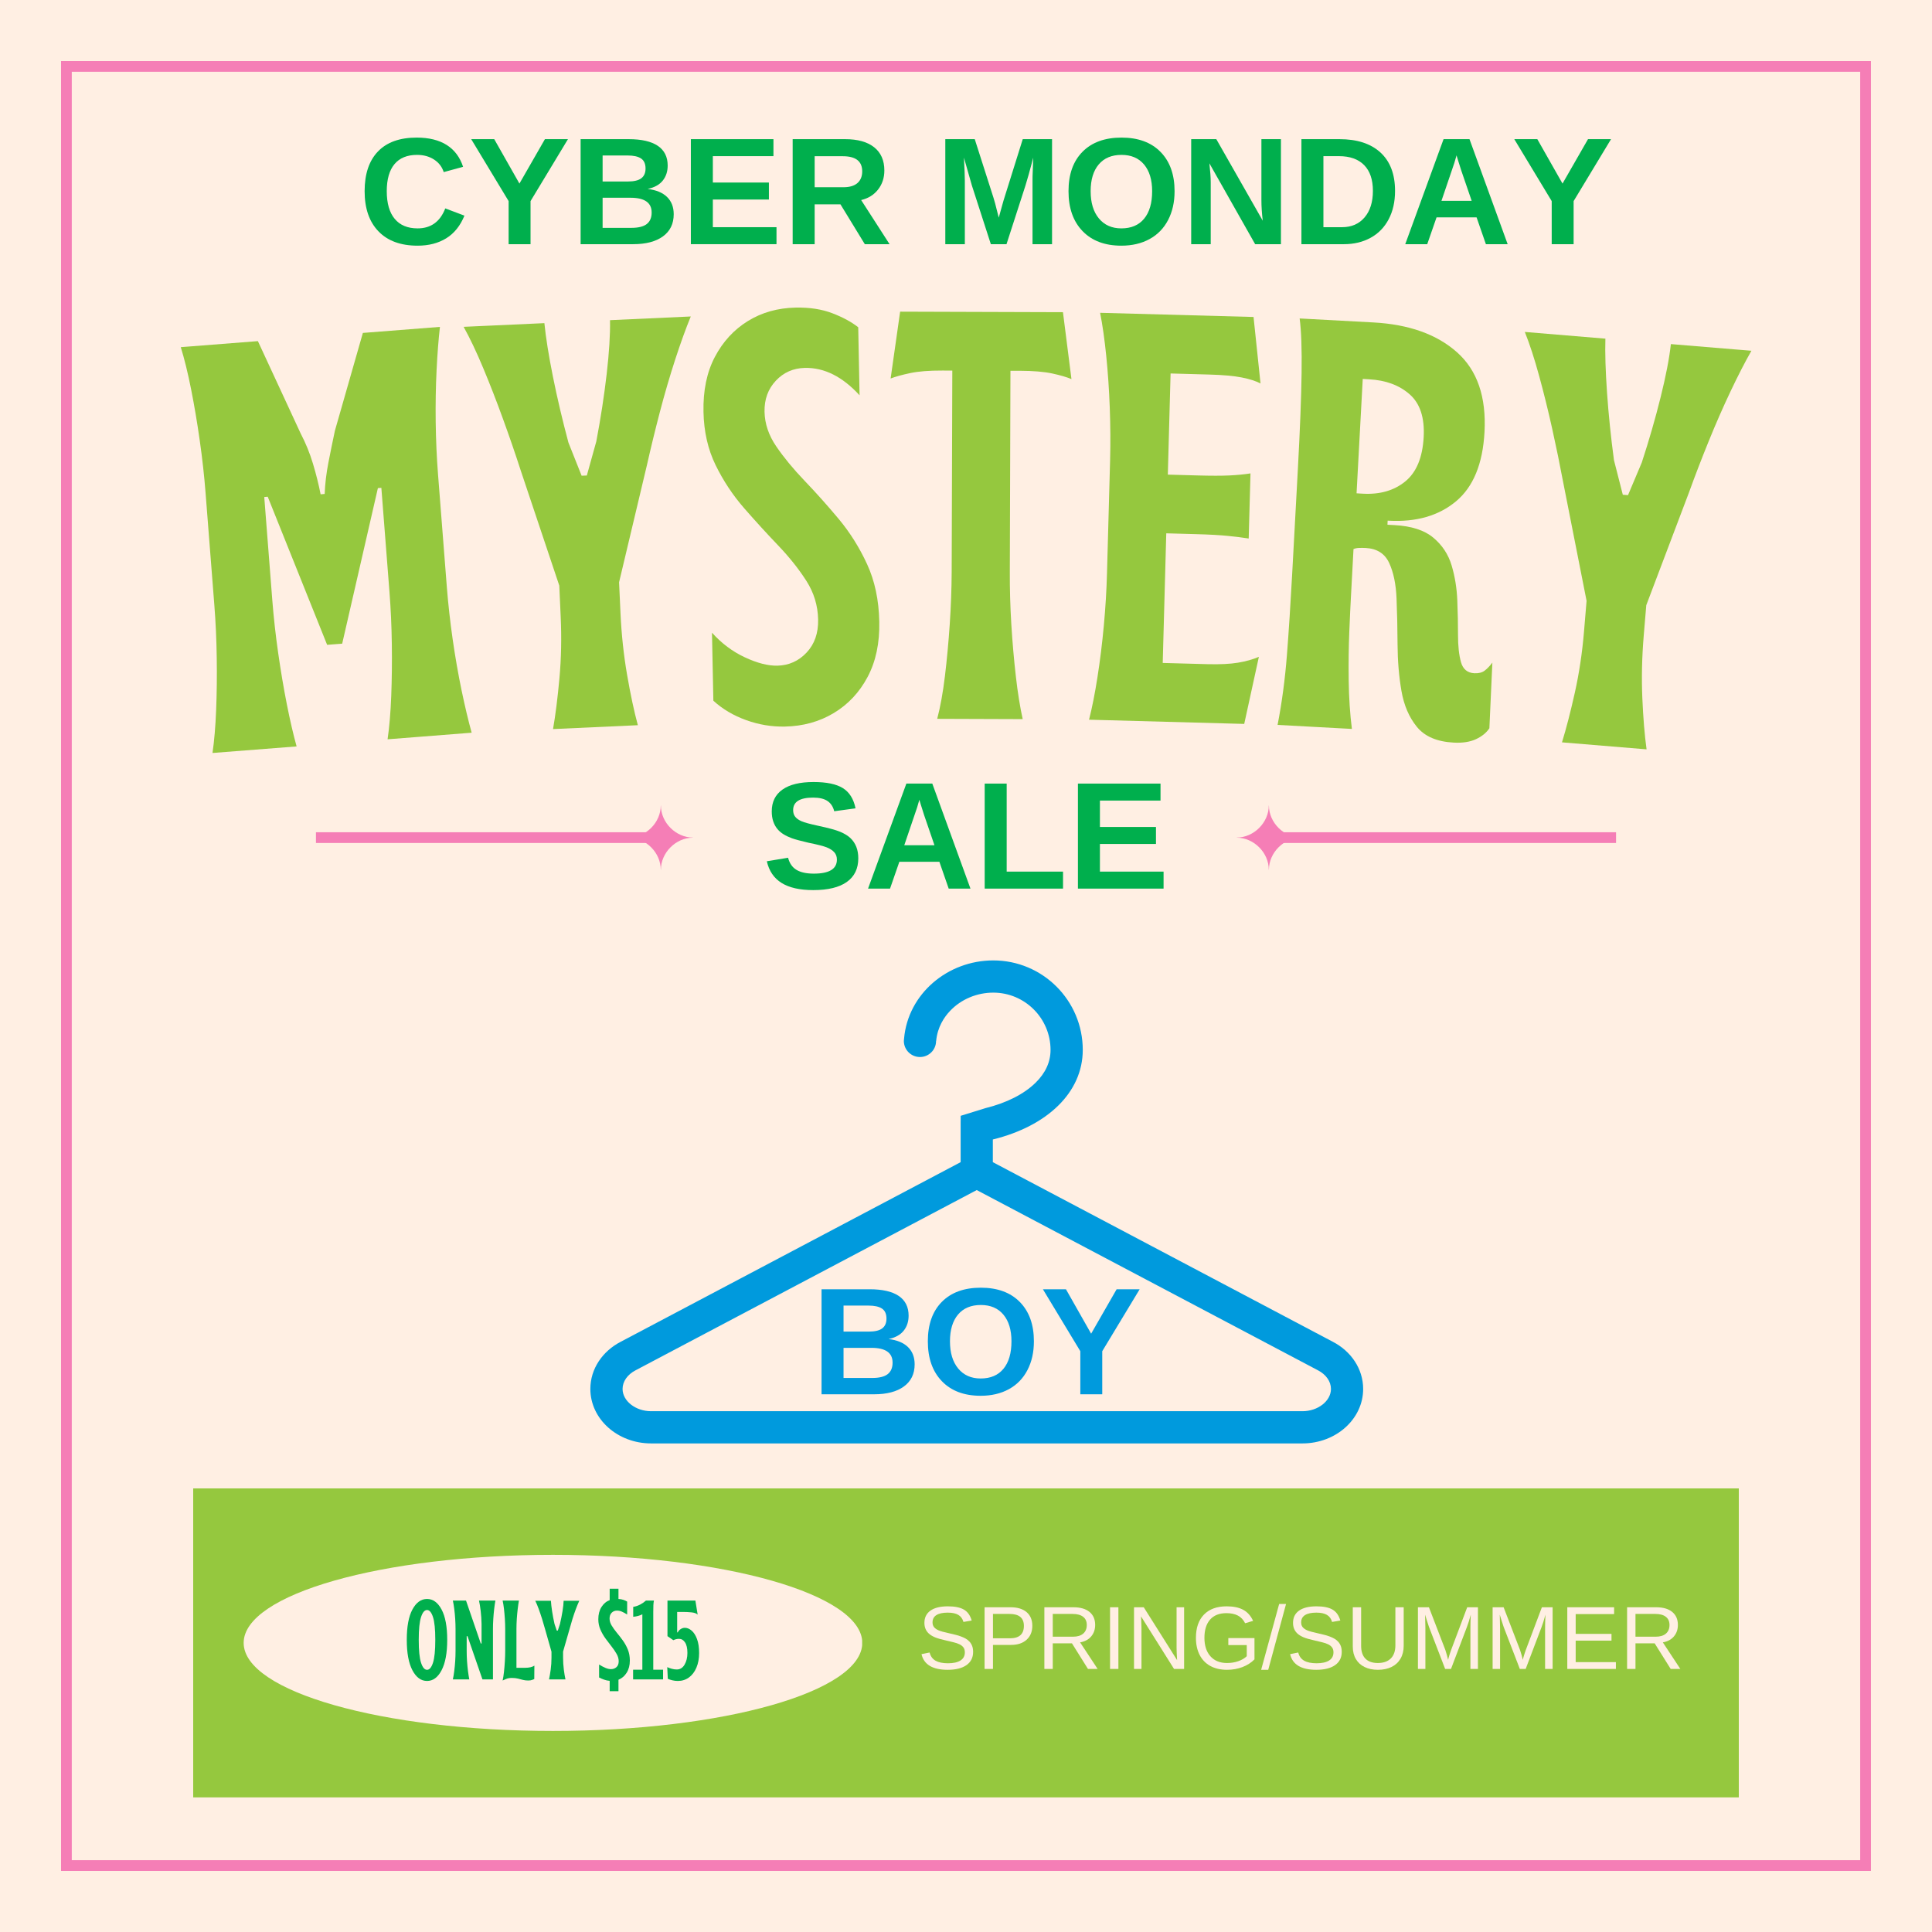 <svg version="1.0" preserveAspectRatio="xMidYMid meet" height="1080" viewBox="0 0 810 810" zoomAndPan="magnify" width="1080" xmlns:xlink="http://www.w3.org/1999/xlink" xmlns="http://www.w3.org/2000/svg"><defs><g></g><clipPath id="c5829d0bf6"><path clip-rule="nonzero" d="M 25.594 25.594 L 784.395 25.594 L 784.395 784.395 L 25.594 784.395 Z M 25.594 25.594"></path></clipPath><clipPath id="806c9b9de1"><path clip-rule="nonzero" d="M 81 624.023 L 729 624.023 L 729 753.559 L 81 753.559 Z M 81 624.023"></path></clipPath><clipPath id="ecd1331018"><path clip-rule="nonzero" d="M 102.156 651.871 L 361.75 651.871 L 361.75 725.711 L 102.156 725.711 Z M 102.156 651.871"></path></clipPath><clipPath id="9fa3f2f7b1"><path clip-rule="nonzero" d="M 231.836 651.871 C 160.215 651.871 102.156 668.398 102.156 688.789 C 102.156 709.18 160.215 725.711 231.836 725.711 C 303.457 725.711 361.516 709.18 361.516 688.789 C 361.516 668.398 303.457 651.871 231.836 651.871 Z M 231.836 651.871"></path></clipPath><clipPath id="09c66afcde"><path clip-rule="nonzero" d="M 263.59 337.711 L 290.59 337.711 L 290.59 364.711 L 263.59 364.711 Z M 263.59 337.711"></path></clipPath><clipPath id="da0f136006"><path clip-rule="nonzero" d="M 518.512 337.711 L 545.512 337.711 L 545.512 364.711 L 518.512 364.711 Z M 518.512 337.711"></path></clipPath><clipPath id="675ae97e1b"><path clip-rule="nonzero" d="M 247.508 402.66 L 571.508 402.66 L 571.508 605.16 L 247.508 605.16 Z M 247.508 402.66"></path></clipPath></defs><rect fill-opacity="1" height="972" y="-81" fill="#ffffff" width="972" x="-81"></rect><rect fill-opacity="1" height="972" y="-81" fill="#ffefe3" width="972" x="-81"></rect><g clip-path="url(#c5829d0bf6)"><path stroke-miterlimit="4" stroke-opacity="1" stroke-width="12" stroke="#f57eb6" d="M -0.002 -0.002 L 1011.732 -0.002 L 1011.732 1011.732 L -0.002 1011.732 Z M -0.002 -0.002" stroke-linejoin="miter" fill="none" transform="matrix(0.75, 0, 0, 0.75, 25.595, 25.595)" stroke-linecap="butt"></path></g><g fill-opacity="1" fill="#95c83e"><g transform="translate(81.323, 316.298)"><g><path d="M 7.766 -0.609 C 8.516 -5.723 9.023 -11.754 9.297 -18.703 C 9.578 -25.648 9.66 -32.91 9.547 -40.484 C 9.441 -48.055 9.109 -55.41 8.547 -62.547 L 4.859 -109.703 C 4.305 -116.828 3.492 -124.133 2.422 -131.625 C 1.359 -139.125 0.148 -146.281 -1.203 -153.094 C -2.555 -159.914 -4 -165.801 -5.531 -170.75 L 26.797 -173.281 L 44.734 -134.562 C 46.859 -130.5 48.578 -126.273 49.891 -121.891 C 51.211 -117.504 52.281 -113.227 53.094 -109.062 L 54.797 -109.203 C 54.961 -113.441 55.477 -117.797 56.344 -122.266 C 57.219 -126.742 58.129 -131.219 59.078 -135.688 L 70.812 -176.719 L 103.125 -179.25 C 102.531 -174.133 102.062 -168.098 101.719 -161.141 C 101.375 -154.191 101.25 -146.93 101.344 -139.359 C 101.445 -131.797 101.773 -124.453 102.328 -117.328 L 106.016 -70.172 C 106.578 -63.035 107.395 -55.719 108.469 -48.219 C 109.551 -40.719 110.801 -33.562 112.219 -26.75 C 113.645 -19.938 115.047 -14.055 116.422 -9.109 L 81.172 -6.344 C 81.922 -11.469 82.43 -17.5 82.703 -24.438 C 82.973 -31.383 83.055 -38.645 82.953 -46.219 C 82.848 -53.789 82.516 -61.145 81.953 -68.281 L 78.562 -111.766 L 77.109 -111.656 L 62.141 -46.438 L 55.828 -45.953 L 30.922 -108.047 L 29.469 -107.922 L 32.859 -64.438 C 33.422 -57.301 34.238 -49.984 35.312 -42.484 C 36.383 -34.992 37.594 -27.836 38.938 -21.016 C 40.289 -14.203 41.656 -8.316 43.031 -3.359 Z M 7.766 -0.609"></path></g></g></g><g fill-opacity="1" fill="#95c83e"><g transform="translate(203.612, 306.965)"><g><path d="M 28.25 -1.297 C 29.281 -7.191 30.176 -14.305 30.938 -22.641 C 31.695 -30.973 31.867 -39.602 31.453 -48.531 L 30.875 -61.438 L 14.766 -109.531 C 12.492 -116.57 10.004 -123.812 7.297 -131.25 C 4.598 -138.695 1.832 -145.812 -1 -152.594 C -3.832 -159.383 -6.578 -165.164 -9.234 -169.938 L 24.625 -171.484 C 25.219 -165.484 26.41 -158.008 28.203 -149.062 C 30.004 -140.113 32.172 -130.898 34.703 -121.422 L 40.234 -107.516 L 42.422 -107.609 L 46.406 -121.953 C 48.238 -131.641 49.68 -141.02 50.734 -150.094 C 51.785 -159.176 52.254 -166.723 52.141 -172.734 L 86 -174.281 C 83.945 -169.301 81.773 -163.301 79.484 -156.281 C 77.203 -149.27 75.055 -141.93 73.047 -134.266 C 71.047 -126.609 69.234 -119.164 67.609 -111.938 L 55.938 -62.844 L 56.531 -49.938 C 56.938 -41.008 57.859 -32.383 59.297 -24.062 C 60.734 -15.75 62.238 -8.703 63.812 -2.922 Z M 28.25 -1.297"></path></g></g></g><g fill-opacity="1" fill="#95c83e"><g transform="translate(294.394, 302.884)"><g><path d="M 34.672 1.734 C 29.141 1.848 23.711 0.941 18.391 -0.984 C 13.066 -2.91 8.5 -5.617 4.688 -9.109 L 4.109 -37.625 C 8.109 -33.164 12.691 -29.727 17.859 -27.312 C 23.035 -24.895 27.57 -23.723 31.469 -23.797 C 36.332 -23.898 40.438 -25.734 43.781 -29.297 C 47.125 -32.859 48.734 -37.477 48.609 -43.156 C 48.492 -49.008 46.844 -54.422 43.656 -59.391 C 40.469 -64.367 36.508 -69.332 31.781 -74.281 C 27.051 -79.227 22.316 -84.414 17.578 -89.844 C 12.836 -95.281 8.852 -101.297 5.625 -107.891 C 2.406 -114.484 0.711 -121.926 0.547 -130.219 C 0.359 -139.156 1.945 -146.828 5.312 -153.234 C 8.688 -159.648 13.301 -164.664 19.156 -168.281 C 25.02 -171.895 31.688 -173.773 39.156 -173.922 C 45 -174.047 50.133 -173.258 54.562 -171.562 C 58.988 -169.863 62.609 -167.898 65.422 -165.672 L 65.984 -137.156 C 58.836 -144.969 51.203 -148.797 43.078 -148.641 C 38.203 -148.535 34.133 -146.742 30.875 -143.266 C 27.613 -139.785 26.035 -135.445 26.141 -130.25 C 26.242 -125.207 27.883 -120.363 31.062 -115.719 C 34.238 -111.07 38.191 -106.273 42.922 -101.328 C 47.66 -96.391 52.406 -91.082 57.156 -85.406 C 61.906 -79.727 65.895 -73.383 69.125 -66.375 C 72.363 -59.363 74.07 -51.312 74.25 -42.219 C 74.438 -33.289 72.805 -25.578 69.359 -19.078 C 65.91 -12.586 61.172 -7.535 55.141 -3.922 C 49.117 -0.305 42.297 1.578 34.672 1.734 Z M 34.672 1.734"></path></g></g></g><g fill-opacity="1" fill="#95c83e"><g transform="translate(371.478, 301.308)"><g><path d="M 21.453 0.062 C 22.773 -4.969 23.852 -10.938 24.688 -17.844 C 25.52 -24.75 26.191 -31.977 26.703 -39.531 C 27.211 -47.082 27.484 -54.438 27.516 -61.594 L 27.781 -145.938 L 23.625 -145.953 C 18.102 -145.973 13.633 -145.625 10.219 -144.906 C 6.801 -144.188 4.035 -143.426 1.922 -142.625 L 5.906 -170.641 L 74.172 -170.422 L 77.734 -142.375 C 75.797 -143.195 73.117 -143.977 69.703 -144.719 C 66.297 -145.457 61.742 -145.836 56.047 -145.859 L 52.156 -145.859 L 51.891 -61.516 C 51.859 -54.359 52.07 -47 52.531 -39.438 C 53 -31.883 53.629 -24.656 54.422 -17.75 C 55.211 -10.844 56.172 -4.863 57.297 0.188 Z M 21.453 0.062"></path></g></g></g><g fill-opacity="1" fill="#95c83e"><g transform="translate(448.789, 301.52)"><g><path d="M 7.797 0.219 C 9.078 -4.789 10.254 -10.734 11.328 -17.609 C 12.41 -24.492 13.301 -31.707 14 -39.25 C 14.695 -46.789 15.141 -54.133 15.328 -61.281 L 16.625 -108.562 C 16.812 -115.707 16.766 -123.066 16.484 -130.641 C 16.203 -138.211 15.707 -145.457 15 -152.375 C 14.301 -159.301 13.445 -165.301 12.438 -170.375 L 76.766 -168.625 L 79.688 -140.75 C 77.75 -141.77 75.125 -142.609 71.812 -143.266 C 68.5 -143.922 64 -144.328 58.312 -144.484 L 41.984 -144.938 L 40.828 -102.531 L 53.266 -102.188 C 58.953 -102.031 63.422 -102.031 66.672 -102.188 C 69.93 -102.344 72.867 -102.629 75.484 -103.047 L 74.734 -75.75 C 72.141 -76.156 69.223 -76.52 65.984 -76.844 C 62.754 -77.176 58.297 -77.422 52.609 -77.578 L 40.172 -77.922 L 38.688 -23.578 L 57.453 -23.062 C 62.648 -22.926 66.922 -23.133 70.266 -23.688 C 73.617 -24.25 76.531 -25.066 79 -26.141 L 72.859 1.984 Z M 7.797 0.219"></path></g></g></g><g fill-opacity="1" fill="#95c83e"><g transform="translate(529.307, 303.575)"><g><path d="M 80.141 7.766 C 73.16 7.391 68.031 5.195 64.75 1.188 C 61.469 -2.812 59.301 -7.852 58.25 -13.938 C 57.207 -20.02 56.664 -26.477 56.625 -33.312 C 56.594 -40.145 56.453 -46.578 56.203 -52.609 C 55.961 -58.648 54.93 -63.629 53.109 -67.547 C 51.297 -71.473 48.031 -73.566 43.312 -73.828 C 42.332 -73.879 41.395 -73.891 40.5 -73.859 C 39.613 -73.828 38.832 -73.664 38.156 -73.375 L 37.109 -53.906 C 36.898 -50.164 36.66 -45.086 36.391 -38.672 C 36.129 -32.266 36.047 -25.438 36.141 -18.188 C 36.242 -10.938 36.691 -4.195 37.484 2.031 L 6.328 0.344 C 8.141 -9 9.441 -18.734 10.234 -28.859 C 11.023 -38.992 11.754 -50.227 12.422 -62.562 L 14.828 -106.875 C 15.734 -123.582 16.254 -136.977 16.391 -147.062 C 16.535 -157.156 16.266 -164.82 15.578 -170.062 L 46.484 -168.391 C 61.422 -167.578 73.117 -163.398 81.578 -155.859 C 90.047 -148.316 93.879 -137.16 93.078 -122.391 C 92.348 -109.078 88.359 -99.406 81.109 -93.375 C 73.867 -87.344 64.484 -84.641 52.953 -85.266 L 52.469 -85.297 L 52.391 -83.578 L 55.312 -83.422 C 62.457 -83.035 67.895 -81.273 71.625 -78.141 C 75.363 -75.016 77.922 -71.133 79.297 -66.5 C 80.68 -61.863 81.473 -56.973 81.672 -51.828 C 81.879 -46.691 81.977 -41.848 81.969 -37.297 C 81.969 -32.742 82.379 -28.977 83.203 -26 C 84.023 -23.031 85.895 -21.469 88.812 -21.312 C 90.594 -21.219 92.035 -21.582 93.141 -22.406 C 94.242 -23.238 95.32 -24.363 96.375 -25.781 L 95.125 1.75 C 93.883 3.633 92.008 5.16 89.5 6.328 C 87 7.492 83.879 7.973 80.141 7.766 Z M 39.438 -96.75 L 42.125 -96.594 C 49.258 -96.207 55.164 -97.914 59.844 -101.719 C 64.531 -105.531 67.109 -111.738 67.578 -120.344 C 68.016 -128.457 66.055 -134.426 61.703 -138.25 C 57.359 -142.07 51.695 -144.172 44.719 -144.547 L 42.031 -144.703 Z M 39.438 -96.75"></path></g></g></g><g fill-opacity="1" fill="#95c83e"><g transform="translate(626.679, 308.889)"><g><path d="M 28.188 2.344 C 29.957 -3.383 31.754 -10.332 33.578 -18.5 C 35.398 -26.664 36.68 -35.203 37.422 -44.109 L 38.5 -56.984 L 28.688 -106.719 C 27.32 -114.008 25.781 -121.52 24.062 -129.25 C 22.344 -136.977 20.508 -144.383 18.562 -151.469 C 16.625 -158.562 14.641 -164.645 12.609 -169.719 L 46.391 -166.906 C 46.211 -160.895 46.441 -153.336 47.078 -144.234 C 47.711 -135.129 48.68 -125.707 49.984 -115.969 L 53.688 -101.469 L 55.875 -101.297 L 61.656 -115 C 64.719 -124.375 67.348 -133.492 69.547 -142.359 C 71.754 -151.234 73.188 -158.656 73.844 -164.625 L 107.609 -161.828 C 104.941 -157.148 102.023 -151.477 98.859 -144.812 C 95.703 -138.145 92.633 -131.141 89.656 -123.797 C 86.676 -116.461 83.926 -109.312 81.406 -102.344 L 63.531 -55.156 L 62.453 -42.281 C 61.711 -33.375 61.52 -24.703 61.875 -16.266 C 62.238 -7.836 62.832 -0.656 63.656 5.281 Z M 28.188 2.344"></path></g></g></g><g clip-path="url(#806c9b9de1)"><path fill-rule="nonzero" fill-opacity="1" d="M 81 624.023 L 729.191 624.023 L 729.191 753.559 L 81 753.559 Z M 81 624.023" fill="#95c83e"></path></g><g clip-path="url(#ecd1331018)"><g clip-path="url(#9fa3f2f7b1)"><path fill-rule="nonzero" fill-opacity="1" d="M 102.156 651.871 L 361.461 651.871 L 361.461 725.711 L 102.156 725.711 Z M 102.156 651.871" fill="#ffefe3"></path></g></g><path stroke-miterlimit="4" stroke-opacity="1" stroke-width="6" stroke="#f57eb6" d="M 0.001 3 L 194.079 3" stroke-linejoin="miter" fill="none" transform="matrix(0.75, -0, 0, 0.75, 132.464, 348.926)" stroke-linecap="butt"></path><g clip-path="url(#09c66afcde)"><path fill-rule="nonzero" fill-opacity="1" d="M 290.516 351.148 L 290.516 351.199 C 283.359 351.199 277.078 357.48 277.078 364.641 L 277.027 364.641 C 277.027 357.48 270.746 351.199 263.586 351.199 L 263.586 351.148 C 270.746 351.148 277.027 344.867 277.027 337.711 L 277.078 337.711 C 277.078 344.867 283.359 351.148 290.516 351.148 Z M 290.516 351.148" fill="#f57eb6"></path></g><path stroke-miterlimit="4" stroke-opacity="1" stroke-width="6" stroke="#f57eb6" d="M -0.001 3 L 194.078 3" stroke-linejoin="miter" fill="none" transform="matrix(0.75, -0, 0, 0.75, 531.977, 348.926)" stroke-linecap="butt"></path><g clip-path="url(#da0f136006)"><path fill-rule="nonzero" fill-opacity="1" d="M 545.438 351.148 L 545.438 351.199 C 538.281 351.199 532 357.48 532 364.641 L 531.949 364.641 C 531.949 357.48 525.668 351.199 518.512 351.199 L 518.512 351.148 C 525.668 351.148 531.949 344.867 531.949 337.711 L 532 337.711 C 532 344.867 538.281 351.148 545.438 351.148 Z M 545.438 351.148" fill="#f57eb6"></path></g><g clip-path="url(#675ae97e1b)"><path fill-rule="nonzero" fill-opacity="1" d="M 558.723 562.508 L 416.25 487.242 L 416.25 477.738 C 416.312 477.723 416.371 477.703 416.438 477.688 C 438.883 472.133 453.953 458.152 453.953 440.176 C 453.953 419.457 437.152 402.66 416.438 402.66 C 397.309 402.66 380.676 416.664 379.035 435.426 C 378.984 435.711 378.953 436.008 378.953 436.305 C 378.953 436.34 378.945 436.375 378.945 436.414 C 378.945 440.141 381.969 443.16 385.699 443.16 C 389.426 443.16 392.453 440.141 392.453 436.414 L 392.492 436.414 C 393.035 430.574 395.871 426.387 398.363 423.777 C 402.973 418.938 409.566 416.164 416.438 416.164 C 429.68 416.164 440.445 426.934 440.445 440.176 C 440.445 445.227 438.34 449.859 434.168 453.945 C 429.293 458.715 422.047 462.395 413.195 464.582 C 413.195 464.582 402.941 467.746 402.766 467.812 L 402.766 470.16 L 402.754 470.16 L 402.754 487.242 L 260.305 562.508 C 252.66 566.441 247.508 573.836 247.508 582.32 C 247.508 594.938 258.91 605.16 272.969 605.16 C 273.227 605.16 273.73 605.16 273.73 605.16 L 545.297 605.16 C 545.297 605.16 545.801 605.16 546.059 605.16 C 560.117 605.16 571.508 594.938 571.508 582.32 C 571.508 573.836 566.367 566.441 558.723 562.508 Z M 546.059 591.656 L 272.969 591.656 C 266.492 591.656 261.016 587.383 261.016 582.32 C 261.016 579.195 263.062 576.27 266.492 574.488 L 266.551 574.469 L 266.609 574.43 L 409.5 498.941 L 552.414 574.43 L 552.477 574.469 L 552.535 574.488 C 555.965 576.27 558.012 579.195 558.012 582.32 C 558.012 587.383 552.535 591.656 546.059 591.656 Z M 546.059 591.656" fill="#009add"></path></g><g fill-opacity="1" fill="#ffefe3"><g transform="translate(384.64, 699.712)"><g><path d="M 23.344 -7.141 C 23.344 -4.754 22.41 -2.906 20.547 -1.594 C 18.68 -0.289 16.055 0.359 12.672 0.359 C 6.367 0.359 2.711 -1.828 1.703 -6.203 L 5.109 -6.891 C 5.492 -5.328 6.32 -4.18 7.594 -3.453 C 8.875 -2.734 10.609 -2.375 12.797 -2.375 C 15.055 -2.375 16.801 -2.758 18.031 -3.531 C 19.258 -4.312 19.875 -5.453 19.875 -6.953 C 19.875 -7.797 19.68 -8.477 19.297 -9 C 18.91 -9.531 18.367 -9.969 17.672 -10.312 C 16.973 -10.656 16.141 -10.941 15.172 -11.172 C 14.211 -11.41 13.145 -11.664 11.969 -11.938 C 9.926 -12.383 8.375 -12.832 7.312 -13.281 C 6.258 -13.738 5.426 -14.242 4.812 -14.797 C 4.195 -15.359 3.727 -16.008 3.406 -16.75 C 3.082 -17.5 2.922 -18.359 2.922 -19.328 C 2.922 -21.547 3.766 -23.254 5.453 -24.453 C 7.148 -25.648 9.578 -26.25 12.734 -26.25 C 15.672 -26.25 17.914 -25.797 19.469 -24.891 C 21.031 -23.992 22.125 -22.461 22.75 -20.297 L 19.297 -19.703 C 18.91 -21.066 18.188 -22.055 17.125 -22.672 C 16.062 -23.297 14.586 -23.609 12.703 -23.609 C 10.629 -23.609 9.047 -23.266 7.953 -22.578 C 6.867 -21.891 6.328 -20.867 6.328 -19.516 C 6.328 -18.711 6.535 -18.051 6.953 -17.531 C 7.379 -17.02 7.988 -16.582 8.781 -16.219 C 9.582 -15.852 11.172 -15.41 13.547 -14.891 C 14.336 -14.703 15.129 -14.516 15.922 -14.328 C 16.711 -14.141 17.469 -13.91 18.188 -13.641 C 18.914 -13.379 19.594 -13.07 20.219 -12.719 C 20.852 -12.363 21.398 -11.926 21.859 -11.406 C 22.328 -10.895 22.691 -10.289 22.953 -9.594 C 23.211 -8.895 23.344 -8.078 23.344 -7.141 Z M 23.344 -7.141"></path></g></g></g><g fill-opacity="1" fill="#ffefe3"><g transform="translate(409.71, 699.712)"><g><path d="M 23.094 -18.078 C 23.094 -15.629 22.289 -13.68 20.688 -12.234 C 19.094 -10.797 16.926 -10.078 14.188 -10.078 L 6.594 -10.078 L 6.594 0 L 3.078 0 L 3.078 -25.859 L 13.969 -25.859 C 16.863 -25.859 19.109 -25.176 20.703 -23.812 C 22.297 -22.457 23.094 -20.547 23.094 -18.078 Z M 19.562 -18.047 C 19.562 -21.391 17.555 -23.062 13.547 -23.062 L 6.594 -23.062 L 6.594 -12.844 L 13.688 -12.844 C 17.602 -12.844 19.562 -14.578 19.562 -18.047 Z M 19.562 -18.047"></path></g></g></g><g fill-opacity="1" fill="#ffefe3"><g transform="translate(434.779, 699.712)"><g><path d="M 21.359 0 L 14.641 -10.734 L 6.594 -10.734 L 6.594 0 L 3.078 0 L 3.078 -25.859 L 15.25 -25.859 C 18.164 -25.859 20.414 -25.207 22 -23.906 C 23.582 -22.602 24.375 -20.789 24.375 -18.469 C 24.375 -16.539 23.812 -14.922 22.688 -13.609 C 21.57 -12.305 20.031 -11.484 18.062 -11.141 L 25.406 0 Z M 20.859 -18.438 C 20.859 -19.938 20.344 -21.082 19.312 -21.875 C 18.289 -22.664 16.82 -23.062 14.906 -23.062 L 6.594 -23.062 L 6.594 -13.516 L 15.047 -13.516 C 16.898 -13.516 18.332 -13.941 19.344 -14.797 C 20.352 -15.66 20.859 -16.875 20.859 -18.438 Z M 20.859 -18.438"></path></g></g></g><g fill-opacity="1" fill="#ffefe3"><g transform="translate(461.923, 699.712)"><g><path d="M 3.469 0 L 3.469 -25.859 L 6.969 -25.859 L 6.969 0 Z M 3.469 0"></path></g></g></g><g fill-opacity="1" fill="#ffefe3"><g transform="translate(472.365, 699.712)"><g><path d="M 19.859 0 L 6.016 -22.031 L 6.109 -20.25 L 6.203 -17.188 L 6.203 0 L 3.078 0 L 3.078 -25.859 L 7.156 -25.859 L 21.141 -3.688 C 20.992 -6.082 20.922 -7.82 20.922 -8.906 L 20.922 -25.859 L 24.078 -25.859 L 24.078 0 Z M 19.859 0"></path></g></g></g><g fill-opacity="1" fill="#ffefe3"><g transform="translate(499.509, 699.712)"><g><path d="M 1.891 -13.047 C 1.891 -17.242 3.016 -20.492 5.266 -22.797 C 7.516 -25.098 10.68 -26.25 14.766 -26.25 C 17.617 -26.25 19.938 -25.766 21.719 -24.797 C 23.508 -23.828 24.891 -22.281 25.859 -20.156 L 22.516 -19.156 C 21.785 -20.625 20.773 -21.695 19.484 -22.375 C 18.191 -23.051 16.586 -23.391 14.672 -23.391 C 11.68 -23.391 9.395 -22.484 7.812 -20.672 C 6.238 -18.867 5.453 -16.328 5.453 -13.047 C 5.453 -9.785 6.289 -7.207 7.969 -5.312 C 9.645 -3.426 11.961 -2.484 14.922 -2.484 C 16.609 -2.484 18.18 -2.738 19.641 -3.25 C 21.109 -3.758 22.297 -4.457 23.203 -5.344 L 23.203 -10 L 15.469 -10 L 15.469 -12.938 L 26.438 -12.938 L 26.438 -4.016 C 25.062 -2.617 23.379 -1.539 21.391 -0.781 C 19.398 -0.02 17.242 0.359 14.922 0.359 C 12.211 0.359 9.879 -0.176 7.922 -1.25 C 5.973 -2.32 4.477 -3.867 3.438 -5.891 C 2.406 -7.922 1.891 -10.305 1.891 -13.047 Z M 1.891 -13.047"></path></g></g></g><g fill-opacity="1" fill="#ffefe3"><g transform="translate(528.744, 699.712)"><g><path d="M 0 0.359 L 7.547 -27.234 L 10.438 -27.234 L 2.969 0.359 Z M 0 0.359"></path></g></g></g><g fill-opacity="1" fill="#ffefe3"><g transform="translate(539.187, 699.712)"><g><path d="M 23.344 -7.141 C 23.344 -4.754 22.41 -2.906 20.547 -1.594 C 18.68 -0.289 16.055 0.359 12.672 0.359 C 6.367 0.359 2.711 -1.828 1.703 -6.203 L 5.109 -6.891 C 5.492 -5.328 6.32 -4.18 7.594 -3.453 C 8.875 -2.734 10.609 -2.375 12.797 -2.375 C 15.055 -2.375 16.801 -2.758 18.031 -3.531 C 19.258 -4.312 19.875 -5.453 19.875 -6.953 C 19.875 -7.797 19.68 -8.477 19.297 -9 C 18.91 -9.531 18.367 -9.969 17.672 -10.312 C 16.973 -10.656 16.141 -10.941 15.172 -11.172 C 14.211 -11.41 13.145 -11.664 11.969 -11.938 C 9.926 -12.383 8.375 -12.832 7.312 -13.281 C 6.258 -13.738 5.426 -14.242 4.812 -14.797 C 4.195 -15.359 3.727 -16.008 3.406 -16.75 C 3.082 -17.5 2.922 -18.359 2.922 -19.328 C 2.922 -21.547 3.766 -23.254 5.453 -24.453 C 7.148 -25.648 9.578 -26.25 12.734 -26.25 C 15.672 -26.25 17.914 -25.797 19.469 -24.891 C 21.031 -23.992 22.125 -22.461 22.75 -20.297 L 19.297 -19.703 C 18.91 -21.066 18.188 -22.055 17.125 -22.672 C 16.062 -23.297 14.586 -23.609 12.703 -23.609 C 10.629 -23.609 9.047 -23.266 7.953 -22.578 C 6.867 -21.891 6.328 -20.867 6.328 -19.516 C 6.328 -18.711 6.535 -18.051 6.953 -17.531 C 7.379 -17.02 7.988 -16.582 8.781 -16.219 C 9.582 -15.852 11.172 -15.41 13.547 -14.891 C 14.336 -14.703 15.129 -14.516 15.922 -14.328 C 16.711 -14.141 17.469 -13.91 18.188 -13.641 C 18.914 -13.379 19.594 -13.07 20.219 -12.719 C 20.852 -12.363 21.398 -11.926 21.859 -11.406 C 22.328 -10.895 22.691 -10.289 22.953 -9.594 C 23.211 -8.895 23.344 -8.078 23.344 -7.141 Z M 23.344 -7.141"></path></g></g></g><g fill-opacity="1" fill="#ffefe3"><g transform="translate(564.256, 699.712)"><g><path d="M 13.422 0.359 C 11.305 0.359 9.457 -0.023 7.875 -0.797 C 6.289 -1.566 5.066 -2.68 4.203 -4.141 C 3.336 -5.609 2.906 -7.363 2.906 -9.406 L 2.906 -25.859 L 6.406 -25.859 L 6.406 -9.688 C 6.406 -7.332 7.004 -5.539 8.203 -4.312 C 9.398 -3.094 11.133 -2.484 13.406 -2.484 C 15.727 -2.484 17.535 -3.113 18.828 -4.375 C 20.117 -5.645 20.766 -7.5 20.766 -9.938 L 20.766 -25.859 L 24.25 -25.859 L 24.25 -9.734 C 24.25 -7.641 23.805 -5.832 22.922 -4.312 C 22.035 -2.789 20.781 -1.629 19.156 -0.828 C 17.531 -0.035 15.617 0.359 13.422 0.359 Z M 13.422 0.359"></path></g></g></g><g fill-opacity="1" fill="#ffefe3"><g transform="translate(591.399, 699.712)"><g><path d="M 25.078 0 L 25.078 -17.25 C 25.078 -19.164 25.129 -21.004 25.234 -22.766 C 24.641 -20.566 24.102 -18.852 23.625 -17.625 L 16.938 0 L 14.484 0 L 7.703 -17.625 L 6.688 -20.75 L 6.078 -22.766 L 6.125 -20.719 L 6.203 -17.25 L 6.203 0 L 3.078 0 L 3.078 -25.859 L 7.688 -25.859 L 14.578 -7.938 C 14.816 -7.207 15.051 -6.43 15.281 -5.609 C 15.508 -4.785 15.66 -4.188 15.734 -3.812 C 15.828 -4.301 16.031 -5.047 16.344 -6.047 C 16.656 -7.047 16.867 -7.676 16.984 -7.938 L 23.734 -25.859 L 28.234 -25.859 L 28.234 0 Z M 25.078 0"></path></g></g></g><g fill-opacity="1" fill="#ffefe3"><g transform="translate(622.709, 699.712)"><g><path d="M 25.078 0 L 25.078 -17.25 C 25.078 -19.164 25.129 -21.004 25.234 -22.766 C 24.641 -20.566 24.102 -18.852 23.625 -17.625 L 16.938 0 L 14.484 0 L 7.703 -17.625 L 6.688 -20.75 L 6.078 -22.766 L 6.125 -20.719 L 6.203 -17.25 L 6.203 0 L 3.078 0 L 3.078 -25.859 L 7.688 -25.859 L 14.578 -7.938 C 14.816 -7.207 15.051 -6.43 15.281 -5.609 C 15.508 -4.785 15.66 -4.188 15.734 -3.812 C 15.828 -4.301 16.031 -5.047 16.344 -6.047 C 16.656 -7.047 16.867 -7.676 16.984 -7.938 L 23.734 -25.859 L 28.234 -25.859 L 28.234 0 Z M 25.078 0"></path></g></g></g><g fill-opacity="1" fill="#ffefe3"><g transform="translate(654.018, 699.712)"><g><path d="M 3.078 0 L 3.078 -25.859 L 22.703 -25.859 L 22.703 -23 L 6.594 -23 L 6.594 -14.703 L 21.609 -14.703 L 21.609 -11.875 L 6.594 -11.875 L 6.594 -2.859 L 23.453 -2.859 L 23.453 0 Z M 3.078 0"></path></g></g></g><g fill-opacity="1" fill="#ffefe3"><g transform="translate(679.087, 699.712)"><g><path d="M 21.359 0 L 14.641 -10.734 L 6.594 -10.734 L 6.594 0 L 3.078 0 L 3.078 -25.859 L 15.25 -25.859 C 18.164 -25.859 20.414 -25.207 22 -23.906 C 23.582 -22.602 24.375 -20.789 24.375 -18.469 C 24.375 -16.539 23.812 -14.922 22.688 -13.609 C 21.57 -12.305 20.031 -11.484 18.062 -11.141 L 25.406 0 Z M 20.859 -18.438 C 20.859 -19.938 20.344 -21.082 19.312 -21.875 C 18.289 -22.664 16.82 -23.062 14.906 -23.062 L 6.594 -23.062 L 6.594 -13.516 L 15.047 -13.516 C 16.898 -13.516 18.332 -13.941 19.344 -14.797 C 20.352 -15.66 20.859 -16.875 20.859 -18.438 Z M 20.859 -18.438"></path></g></g></g><g fill-opacity="1" fill="#00af4d"><g transform="translate(169.653, 704.093)"><g><path d="M 9.391 0.656 C 6.879 0.656 4.832 -0.836 3.25 -3.828 C 1.676 -6.816 0.891 -11.066 0.891 -16.578 C 0.891 -22.117 1.676 -26.359 3.25 -29.297 C 4.832 -32.242 6.879 -33.719 9.391 -33.719 C 11.879 -33.719 13.91 -32.242 15.484 -29.297 C 17.055 -26.359 17.844 -22.117 17.844 -16.578 C 17.844 -11.066 17.055 -6.816 15.484 -3.828 C 13.91 -0.836 11.879 0.656 9.391 0.656 Z M 9.391 -4.016 C 10.398 -4.016 11.227 -5 11.875 -6.969 C 12.52 -8.938 12.844 -12.141 12.844 -16.578 C 12.844 -20.984 12.52 -24.172 11.875 -26.141 C 11.227 -28.109 10.398 -29.094 9.391 -29.094 C 8.359 -29.094 7.52 -28.109 6.875 -26.141 C 6.227 -24.172 5.906 -20.984 5.906 -16.578 C 5.906 -12.141 6.227 -8.938 6.875 -6.969 C 7.52 -5 8.359 -4.016 9.391 -4.016 Z M 9.391 -4.016"></path></g></g></g><g fill-opacity="1" fill="#00af4d"><g transform="translate(188.347, 704.093)"><g><path d="M 1.516 0 C 1.734 -0.977 1.926 -2.133 2.094 -3.469 C 2.27 -4.812 2.406 -6.211 2.5 -7.672 C 2.594 -9.141 2.641 -10.566 2.641 -11.953 L 2.641 -21.109 C 2.641 -22.492 2.594 -23.914 2.5 -25.375 C 2.406 -26.844 2.27 -28.242 2.094 -29.578 C 1.926 -30.922 1.734 -32.078 1.516 -33.047 L 7.031 -33.047 L 13.219 -15.062 L 13.547 -15.062 L 13.547 -23.281 C 13.516 -25.102 13.395 -26.891 13.188 -28.641 C 12.988 -30.391 12.75 -31.859 12.469 -33.047 L 19.359 -33.047 C 19.172 -32.078 19 -30.922 18.844 -29.578 C 18.688 -28.242 18.562 -26.844 18.469 -25.375 C 18.375 -23.914 18.328 -22.492 18.328 -21.109 L 18.328 0 L 13.922 0 L 7.656 -18.125 L 7.312 -18.125 L 7.312 -11.953 C 7.312 -10.566 7.359 -9.141 7.453 -7.672 C 7.555 -6.211 7.691 -4.812 7.859 -3.469 C 8.035 -2.133 8.219 -0.977 8.406 0 Z M 1.516 0"></path></g></g></g><g fill-opacity="1" fill="#00af4d"><g transform="translate(209.213, 704.093)"><g><path d="M 12.281 0.469 C 11.426 0.469 10.664 0.379 10 0.203 C 9.344 0.035 8.66 -0.141 7.953 -0.328 C 7.242 -0.516 6.391 -0.609 5.391 -0.609 C 4.473 -0.609 3.676 -0.469 3 -0.188 C 2.32 0.094 1.828 0.312 1.516 0.469 C 1.734 -0.5 1.922 -1.691 2.078 -3.109 C 2.234 -4.523 2.359 -6.004 2.453 -7.547 C 2.547 -9.098 2.594 -10.566 2.594 -11.953 L 2.594 -21.109 C 2.594 -22.492 2.547 -23.914 2.453 -25.375 C 2.359 -26.844 2.234 -28.242 2.078 -29.578 C 1.922 -30.922 1.734 -32.078 1.516 -33.047 L 8.359 -33.047 C 8.172 -32.078 8 -30.922 7.844 -29.578 C 7.688 -28.242 7.555 -26.844 7.453 -25.375 C 7.359 -23.914 7.312 -22.492 7.312 -21.109 L 7.312 -4.859 L 10.859 -4.859 C 12.617 -4.859 13.941 -5.16 14.828 -5.766 L 14.781 -0.141 C 14.719 -0.109 14.445 0 13.969 0.188 C 13.5 0.375 12.938 0.469 12.281 0.469 Z M 12.281 0.469"></path></g></g></g><g fill-opacity="1" fill="#00af4d"><g transform="translate(224.697, 704.093)"><g><path d="M 5.484 0 C 5.734 -1.133 5.969 -2.504 6.188 -4.109 C 6.406 -5.711 6.516 -7.379 6.516 -9.109 L 6.516 -11.609 L 3.828 -21.062 C 3.453 -22.445 3.035 -23.867 2.578 -25.328 C 2.117 -26.797 1.645 -28.195 1.156 -29.531 C 0.664 -30.875 0.188 -32.016 -0.281 -32.953 L 6.281 -32.953 C 6.344 -31.797 6.504 -30.344 6.766 -28.594 C 7.035 -26.844 7.379 -25.039 7.797 -23.188 L 8.734 -20.453 L 9.156 -20.453 L 10.062 -23.188 C 10.5 -25.039 10.859 -26.844 11.141 -28.594 C 11.422 -30.344 11.578 -31.797 11.609 -32.953 L 18.172 -32.953 C 17.734 -32.016 17.258 -30.875 16.75 -29.531 C 16.25 -28.195 15.77 -26.797 15.312 -25.328 C 14.863 -23.867 14.453 -22.445 14.078 -21.062 L 11.375 -11.656 L 11.375 -9.156 C 11.375 -7.426 11.477 -5.75 11.688 -4.125 C 11.895 -2.508 12.125 -1.133 12.375 0 Z M 5.484 0"></path></g></g></g><g fill-opacity="1" fill="#00af4d"><g transform="translate(242.589, 704.093)"><g></g></g></g><g fill-opacity="1" fill="#00af4d"><g transform="translate(250.283, 704.093)"><g><path d="M 5.328 4.953 L 5.328 0.609 C 4.516 0.547 3.738 0.379 3 0.109 C 2.258 -0.148 1.555 -0.453 0.891 -0.797 L 0.891 -6.234 C 1.867 -5.629 2.766 -5.156 3.578 -4.812 C 4.398 -4.469 5.16 -4.297 5.859 -4.297 C 6.766 -4.297 7.531 -4.57 8.156 -5.125 C 8.789 -5.676 9.109 -6.504 9.109 -7.609 C 9.109 -8.641 8.816 -9.664 8.234 -10.688 C 7.648 -11.719 6.941 -12.758 6.109 -13.812 C 5.273 -14.863 4.43 -15.973 3.578 -17.141 C 2.734 -18.305 2.02 -19.555 1.438 -20.891 C 0.852 -22.234 0.562 -23.676 0.562 -25.219 C 0.562 -27.227 1 -28.93 1.875 -30.328 C 2.758 -31.734 3.91 -32.703 5.328 -33.234 L 5.328 -38.016 L 9.016 -38.016 L 9.016 -33.719 C 9.742 -33.688 10.398 -33.57 10.984 -33.375 C 11.566 -33.188 12.125 -32.938 12.656 -32.625 L 12.656 -27.203 C 11.801 -27.734 11.051 -28.141 10.406 -28.422 C 9.758 -28.703 9.078 -28.844 8.359 -28.844 C 7.504 -28.844 6.773 -28.547 6.172 -27.953 C 5.578 -27.359 5.281 -26.539 5.281 -25.5 C 5.281 -24.551 5.562 -23.598 6.125 -22.641 C 6.695 -21.68 7.406 -20.688 8.25 -19.656 C 9.102 -18.633 9.957 -17.535 10.812 -16.359 C 11.664 -15.18 12.375 -13.898 12.938 -12.516 C 13.5 -11.129 13.781 -9.586 13.781 -7.891 C 13.781 -5.898 13.336 -4.203 12.453 -2.797 C 11.578 -1.398 10.43 -0.422 9.016 0.141 L 9.016 4.953 Z M 5.328 4.953"></path></g></g></g><g fill-opacity="1" fill="#00af4d"><g transform="translate(264.682, 704.093)"><g><path d="M 0.75 0 L 0.75 -4.062 L 4.625 -4.062 L 4.625 -27.297 C 3.52 -26.723 2.242 -26.375 0.797 -26.25 L 0.797 -30.406 C 1.805 -30.562 2.773 -30.883 3.703 -31.375 C 4.629 -31.863 5.441 -32.422 6.141 -33.047 L 9.484 -33.047 C 9.359 -32.484 9.281 -31.836 9.25 -31.109 C 9.219 -30.391 9.203 -29.43 9.203 -28.234 L 9.203 -4.062 L 13.312 -4.062 L 13.312 0 Z M 0.75 0"></path></g></g></g><g fill-opacity="1" fill="#00af4d"><g transform="translate(278.466, 704.093)"><g><path d="M 5.719 0.656 C 4.895 0.656 4.117 0.562 3.391 0.375 C 2.672 0.188 2.047 -0.016 1.516 -0.234 L 1.281 -5.141 C 1.812 -4.891 2.438 -4.66 3.156 -4.453 C 3.883 -4.254 4.594 -4.156 5.281 -4.156 C 6.664 -4.156 7.754 -4.832 8.547 -6.188 C 9.336 -7.539 9.734 -9.176 9.734 -11.094 C 9.734 -13.051 9.398 -14.523 8.734 -15.516 C 8.078 -16.504 7.242 -17 6.234 -17 C 5.766 -17 5.348 -16.953 4.984 -16.859 C 4.617 -16.766 4.234 -16.625 3.828 -16.438 L 1.375 -18.125 L 1.375 -33.047 L 13.078 -33.047 L 14.031 -27.156 C 13.52 -27.656 12.676 -27.969 11.5 -28.094 C 10.32 -28.219 9.086 -28.281 7.797 -28.281 L 5.438 -28.281 L 5.438 -19.734 L 5.672 -19.688 C 5.922 -20.258 6.328 -20.723 6.891 -21.078 C 7.461 -21.441 8.047 -21.625 8.641 -21.625 C 9.648 -21.625 10.609 -21.227 11.516 -20.438 C 12.43 -19.656 13.18 -18.477 13.766 -16.906 C 14.348 -15.332 14.641 -13.379 14.641 -11.047 C 14.641 -8.723 14.258 -6.676 13.5 -4.906 C 12.75 -3.145 11.703 -1.773 10.359 -0.797 C 9.023 0.172 7.477 0.656 5.719 0.656 Z M 5.719 0.656"></path></g></g></g><g fill-opacity="1" fill="#00af4d"><g transform="translate(319.654, 372.554)"><g><path d="M 40.188 -12.688 C 40.188 -8.375 38.586 -5.078 35.391 -2.797 C 32.191 -0.516 27.5 0.625 21.312 0.625 C 15.664 0.625 11.238 -0.375 8.031 -2.375 C 4.82 -4.375 2.758 -7.406 1.844 -11.469 L 10.75 -12.938 C 11.352 -10.602 12.531 -8.91 14.281 -7.859 C 16.031 -6.805 18.457 -6.281 21.562 -6.281 C 28 -6.281 31.219 -8.238 31.219 -12.156 C 31.219 -13.406 30.848 -14.438 30.109 -15.25 C 29.367 -16.062 28.328 -16.738 26.984 -17.281 C 25.641 -17.82 23.062 -18.477 19.25 -19.25 C 15.957 -20.02 13.664 -20.641 12.375 -21.109 C 11.082 -21.578 9.914 -22.129 8.875 -22.766 C 7.832 -23.398 6.945 -24.164 6.219 -25.062 C 5.488 -25.957 4.922 -27.008 4.516 -28.219 C 4.109 -29.426 3.906 -30.812 3.906 -32.375 C 3.906 -36.352 5.398 -39.398 8.391 -41.516 C 11.379 -43.629 15.727 -44.688 21.438 -44.688 C 26.895 -44.688 30.992 -43.832 33.734 -42.125 C 36.473 -40.414 38.238 -37.594 39.031 -33.656 L 30.094 -32.438 C 29.633 -34.332 28.703 -35.758 27.297 -36.719 C 25.891 -37.676 23.875 -38.156 21.25 -38.156 C 15.664 -38.156 12.875 -36.406 12.875 -32.906 C 12.875 -31.758 13.172 -30.82 13.766 -30.094 C 14.359 -29.363 15.238 -28.742 16.406 -28.234 C 17.57 -27.723 19.938 -27.082 23.5 -26.312 C 27.727 -25.414 30.754 -24.586 32.578 -23.828 C 34.398 -23.066 35.844 -22.18 36.906 -21.172 C 37.969 -20.16 38.781 -18.953 39.344 -17.547 C 39.906 -16.141 40.188 -14.52 40.188 -12.688 Z M 40.188 -12.688"></path></g></g></g><g fill-opacity="1" fill="#00af4d"><g transform="translate(362.339, 372.554)"><g><path d="M 35.406 0 L 31.5 -11.25 L 14.719 -11.25 L 10.812 0 L 1.594 0 L 17.656 -44.031 L 28.531 -44.031 L 44.531 0 Z M 23.094 -37.25 L 22.906 -36.562 C 22.695 -35.812 22.445 -34.957 22.156 -34 C 21.863 -33.039 20.07 -27.77 16.781 -18.188 L 29.438 -18.188 L 25.094 -30.844 L 23.75 -35.094 Z M 23.094 -37.25"></path></g></g></g><g fill-opacity="1" fill="#00af4d"><g transform="translate(408.555, 372.554)"><g><path d="M 4.281 0 L 4.281 -44.031 L 13.5 -44.031 L 13.5 -7.125 L 37.125 -7.125 L 37.125 0 Z M 4.281 0"></path></g></g></g><g fill-opacity="1" fill="#00af4d"><g transform="translate(447.646, 372.554)"><g><path d="M 4.281 0 L 4.281 -44.031 L 38.906 -44.031 L 38.906 -36.906 L 13.5 -36.906 L 13.5 -25.844 L 37 -25.844 L 37 -18.719 L 13.5 -18.719 L 13.5 -7.125 L 40.188 -7.125 L 40.188 0 Z M 4.281 0"></path></g></g></g><g fill-opacity="1" fill="#00af4d"><g transform="translate(150.246, 102.375)"><g><path d="M 24.844 -6.625 C 30.406 -6.625 34.27 -9.414 36.438 -15 L 44.469 -11.969 C 42.738 -7.719 40.203 -4.555 36.859 -2.484 C 33.516 -0.41 29.508 0.625 24.844 0.625 C 17.758 0.625 12.285 -1.379 8.422 -5.391 C 4.555 -9.398 2.625 -15.008 2.625 -22.219 C 2.625 -29.445 4.488 -35 8.219 -38.875 C 11.945 -42.75 17.352 -44.688 24.438 -44.688 C 29.602 -44.688 33.812 -43.648 37.062 -41.578 C 40.312 -39.504 42.594 -36.457 43.906 -32.438 L 35.781 -30.219 C 35.094 -32.426 33.742 -34.18 31.734 -35.484 C 29.723 -36.785 27.352 -37.438 24.625 -37.438 C 20.457 -37.438 17.297 -36.145 15.141 -33.562 C 12.984 -30.977 11.906 -27.195 11.906 -22.219 C 11.906 -17.156 13.016 -13.289 15.234 -10.625 C 17.453 -7.957 20.656 -6.625 24.844 -6.625 Z M 24.844 -6.625"></path></g></g></g><g fill-opacity="1" fill="#00af4d"><g transform="translate(196.462, 102.375)"><g><path d="M 25.969 -18.062 L 25.969 0 L 16.781 0 L 16.781 -18.062 L 1.094 -44.031 L 10.75 -44.031 L 21.312 -25.406 L 32 -44.031 L 41.656 -44.031 Z M 25.969 -18.062"></path></g></g></g><g fill-opacity="1" fill="#00af4d"><g transform="translate(239.147, 102.375)"><g><path d="M 43.312 -12.562 C 43.312 -8.562 41.812 -5.469 38.812 -3.281 C 35.812 -1.094 31.645 0 26.312 0 L 4.281 0 L 4.281 -44.031 L 24.438 -44.031 C 29.812 -44.031 33.879 -43.098 36.641 -41.234 C 39.398 -39.367 40.781 -36.613 40.781 -32.969 C 40.781 -30.469 40.086 -28.359 38.703 -26.641 C 37.316 -24.922 35.207 -23.758 32.375 -23.156 C 35.938 -22.738 38.648 -21.617 40.516 -19.797 C 42.379 -17.973 43.312 -15.562 43.312 -12.562 Z M 31.5 -31.719 C 31.5 -33.695 30.867 -35.102 29.609 -35.938 C 28.348 -36.77 26.477 -37.188 24 -37.188 L 13.5 -37.188 L 13.5 -26.281 L 24.062 -26.281 C 26.664 -26.281 28.555 -26.734 29.734 -27.641 C 30.91 -28.547 31.5 -29.906 31.5 -31.719 Z M 34.062 -13.281 C 34.062 -17.406 31.102 -19.469 25.188 -19.469 L 13.5 -19.469 L 13.5 -6.844 L 25.531 -6.844 C 28.488 -6.844 30.648 -7.379 32.016 -8.453 C 33.379 -9.523 34.062 -11.133 34.062 -13.281 Z M 34.062 -13.281"></path></g></g></g><g fill-opacity="1" fill="#00af4d"><g transform="translate(285.363, 102.375)"><g><path d="M 4.281 0 L 4.281 -44.031 L 38.906 -44.031 L 38.906 -36.906 L 13.5 -36.906 L 13.5 -25.844 L 37 -25.844 L 37 -18.719 L 13.5 -18.719 L 13.5 -7.125 L 40.188 -7.125 L 40.188 0 Z M 4.281 0"></path></g></g></g><g fill-opacity="1" fill="#00af4d"><g transform="translate(328.048, 102.375)"><g><path d="M 34.531 0 L 24.312 -16.719 L 13.5 -16.719 L 13.5 0 L 4.281 0 L 4.281 -44.031 L 26.281 -44.031 C 31.531 -44.031 35.582 -42.898 38.438 -40.641 C 41.289 -38.379 42.719 -35.133 42.719 -30.906 C 42.719 -27.82 41.844 -25.16 40.094 -22.922 C 38.344 -20.68 35.977 -19.207 33 -18.5 L 44.906 0 Z M 33.438 -30.531 C 33.438 -34.758 30.727 -36.875 25.312 -36.875 L 13.5 -36.875 L 13.5 -23.875 L 25.562 -23.875 C 28.145 -23.875 30.102 -24.457 31.438 -25.625 C 32.77 -26.789 33.438 -28.426 33.438 -30.531 Z M 33.438 -30.531"></path></g></g></g><g fill-opacity="1" fill="#00af4d"><g transform="translate(374.264, 102.375)"><g></g></g></g><g fill-opacity="1" fill="#00af4d"><g transform="translate(392.044, 102.375)"><g><path d="M 40.844 0 L 40.844 -26.688 C 40.844 -27.289 40.848 -27.895 40.859 -28.5 C 40.867 -29.102 40.969 -31.695 41.156 -36.281 C 39.676 -30.676 38.582 -26.77 37.875 -24.562 L 29.938 0 L 23.375 0 L 15.438 -24.562 L 12.094 -36.281 C 12.344 -31.445 12.469 -28.25 12.469 -26.688 L 12.469 0 L 4.281 0 L 4.281 -44.031 L 16.625 -44.031 L 24.5 -19.406 L 25.188 -17.031 L 26.688 -11.125 L 28.656 -18.188 L 36.75 -44.031 L 49.031 -44.031 L 49.031 0 Z M 40.844 0"></path></g></g></g><g fill-opacity="1" fill="#00af4d"><g transform="translate(445.353, 102.375)"><g><path d="M 47.094 -22.219 C 47.094 -17.633 46.188 -13.602 44.375 -10.125 C 42.562 -6.645 39.969 -3.984 36.594 -2.141 C 33.219 -0.297 29.281 0.625 24.781 0.625 C 17.863 0.625 12.441 -1.41 8.516 -5.484 C 4.586 -9.555 2.625 -15.133 2.625 -22.219 C 2.625 -29.281 4.582 -34.789 8.5 -38.75 C 12.414 -42.707 17.863 -44.688 24.844 -44.688 C 31.82 -44.688 37.273 -42.688 41.203 -38.688 C 45.129 -34.688 47.094 -29.195 47.094 -22.219 Z M 37.688 -22.219 C 37.688 -26.969 36.562 -30.691 34.312 -33.391 C 32.062 -36.086 28.906 -37.438 24.844 -37.438 C 20.719 -37.438 17.531 -36.098 15.281 -33.422 C 13.031 -30.742 11.906 -27.008 11.906 -22.219 C 11.906 -17.383 13.055 -13.578 15.359 -10.797 C 17.66 -8.016 20.801 -6.625 24.781 -6.625 C 28.906 -6.625 32.086 -7.977 34.328 -10.688 C 36.566 -13.395 37.688 -17.238 37.688 -22.219 Z M 37.688 -22.219"></path></g></g></g><g fill-opacity="1" fill="#00af4d"><g transform="translate(495.132, 102.375)"><g><path d="M 31.094 0 L 11.906 -33.906 C 12.281 -30.613 12.469 -27.969 12.469 -25.969 L 12.469 0 L 4.281 0 L 4.281 -44.031 L 14.812 -44.031 L 34.281 -9.844 C 33.906 -12.988 33.719 -15.852 33.719 -18.438 L 33.719 -44.031 L 41.906 -44.031 L 41.906 0 Z M 31.094 0"></path></g></g></g><g fill-opacity="1" fill="#00af4d"><g transform="translate(541.348, 102.375)"><g><path d="M 43.531 -22.344 C 43.531 -17.801 42.641 -13.836 40.859 -10.453 C 39.078 -7.066 36.555 -4.477 33.297 -2.688 C 30.035 -0.895 26.301 0 22.094 0 L 4.281 0 L 4.281 -44.031 L 20.219 -44.031 C 27.633 -44.031 33.375 -42.16 37.438 -38.422 C 41.5 -34.68 43.531 -29.32 43.531 -22.344 Z M 34.25 -22.344 C 34.25 -27.07 33.02 -30.68 30.562 -33.172 C 28.102 -35.66 24.594 -36.906 20.031 -36.906 L 13.5 -36.906 L 13.5 -7.125 L 21.312 -7.125 C 25.27 -7.125 28.414 -8.488 30.75 -11.219 C 33.082 -13.945 34.25 -17.656 34.25 -22.344 Z M 34.25 -22.344"></path></g></g></g><g fill-opacity="1" fill="#00af4d"><g transform="translate(587.563, 102.375)"><g><path d="M 35.406 0 L 31.5 -11.25 L 14.719 -11.25 L 10.812 0 L 1.594 0 L 17.656 -44.031 L 28.531 -44.031 L 44.531 0 Z M 23.094 -37.25 L 22.906 -36.562 C 22.695 -35.812 22.445 -34.957 22.156 -34 C 21.863 -33.039 20.07 -27.77 16.781 -18.188 L 29.438 -18.188 L 25.094 -30.844 L 23.75 -35.094 Z M 23.094 -37.25"></path></g></g></g><g fill-opacity="1" fill="#00af4d"><g transform="translate(633.779, 102.375)"><g><path d="M 25.969 -18.062 L 25.969 0 L 16.781 0 L 16.781 -18.062 L 1.094 -44.031 L 10.75 -44.031 L 21.312 -25.406 L 32 -44.031 L 41.656 -44.031 Z M 25.969 -18.062"></path></g></g></g><g fill-opacity="1" fill="#009add"><g transform="translate(340.158, 584.561)"><g><path d="M 43.312 -12.562 C 43.312 -8.562 41.812 -5.469 38.812 -3.281 C 35.812 -1.094 31.645 0 26.312 0 L 4.281 0 L 4.281 -44.031 L 24.438 -44.031 C 29.812 -44.031 33.879 -43.098 36.641 -41.234 C 39.398 -39.367 40.781 -36.613 40.781 -32.969 C 40.781 -30.469 40.086 -28.359 38.703 -26.641 C 37.316 -24.922 35.207 -23.758 32.375 -23.156 C 35.938 -22.738 38.648 -21.617 40.516 -19.797 C 42.379 -17.973 43.312 -15.562 43.312 -12.562 Z M 31.5 -31.719 C 31.5 -33.695 30.867 -35.102 29.609 -35.938 C 28.348 -36.77 26.477 -37.188 24 -37.188 L 13.5 -37.188 L 13.5 -26.281 L 24.062 -26.281 C 26.664 -26.281 28.555 -26.734 29.734 -27.641 C 30.91 -28.547 31.5 -29.906 31.5 -31.719 Z M 34.062 -13.281 C 34.062 -17.406 31.102 -19.469 25.188 -19.469 L 13.5 -19.469 L 13.5 -6.844 L 25.531 -6.844 C 28.488 -6.844 30.648 -7.379 32.016 -8.453 C 33.379 -9.523 34.062 -11.133 34.062 -13.281 Z M 34.062 -13.281"></path></g></g></g><g fill-opacity="1" fill="#009add"><g transform="translate(386.374, 584.561)"><g><path d="M 47.094 -22.219 C 47.094 -17.633 46.188 -13.602 44.375 -10.125 C 42.562 -6.645 39.969 -3.984 36.594 -2.141 C 33.219 -0.297 29.281 0.625 24.781 0.625 C 17.863 0.625 12.441 -1.41 8.516 -5.484 C 4.586 -9.555 2.625 -15.133 2.625 -22.219 C 2.625 -29.281 4.582 -34.789 8.5 -38.75 C 12.414 -42.707 17.863 -44.688 24.844 -44.688 C 31.82 -44.688 37.273 -42.688 41.203 -38.688 C 45.129 -34.688 47.094 -29.195 47.094 -22.219 Z M 37.688 -22.219 C 37.688 -26.969 36.562 -30.691 34.312 -33.391 C 32.062 -36.086 28.906 -37.438 24.844 -37.438 C 20.719 -37.438 17.531 -36.098 15.281 -33.422 C 13.031 -30.742 11.906 -27.008 11.906 -22.219 C 11.906 -17.383 13.055 -13.578 15.359 -10.797 C 17.66 -8.016 20.801 -6.625 24.781 -6.625 C 28.906 -6.625 32.086 -7.977 34.328 -10.688 C 36.566 -13.395 37.688 -17.238 37.688 -22.219 Z M 37.688 -22.219"></path></g></g></g><g fill-opacity="1" fill="#009add"><g transform="translate(436.152, 584.561)"><g><path d="M 25.969 -18.062 L 25.969 0 L 16.781 0 L 16.781 -18.062 L 1.094 -44.031 L 10.75 -44.031 L 21.312 -25.406 L 32 -44.031 L 41.656 -44.031 Z M 25.969 -18.062"></path></g></g></g></svg>